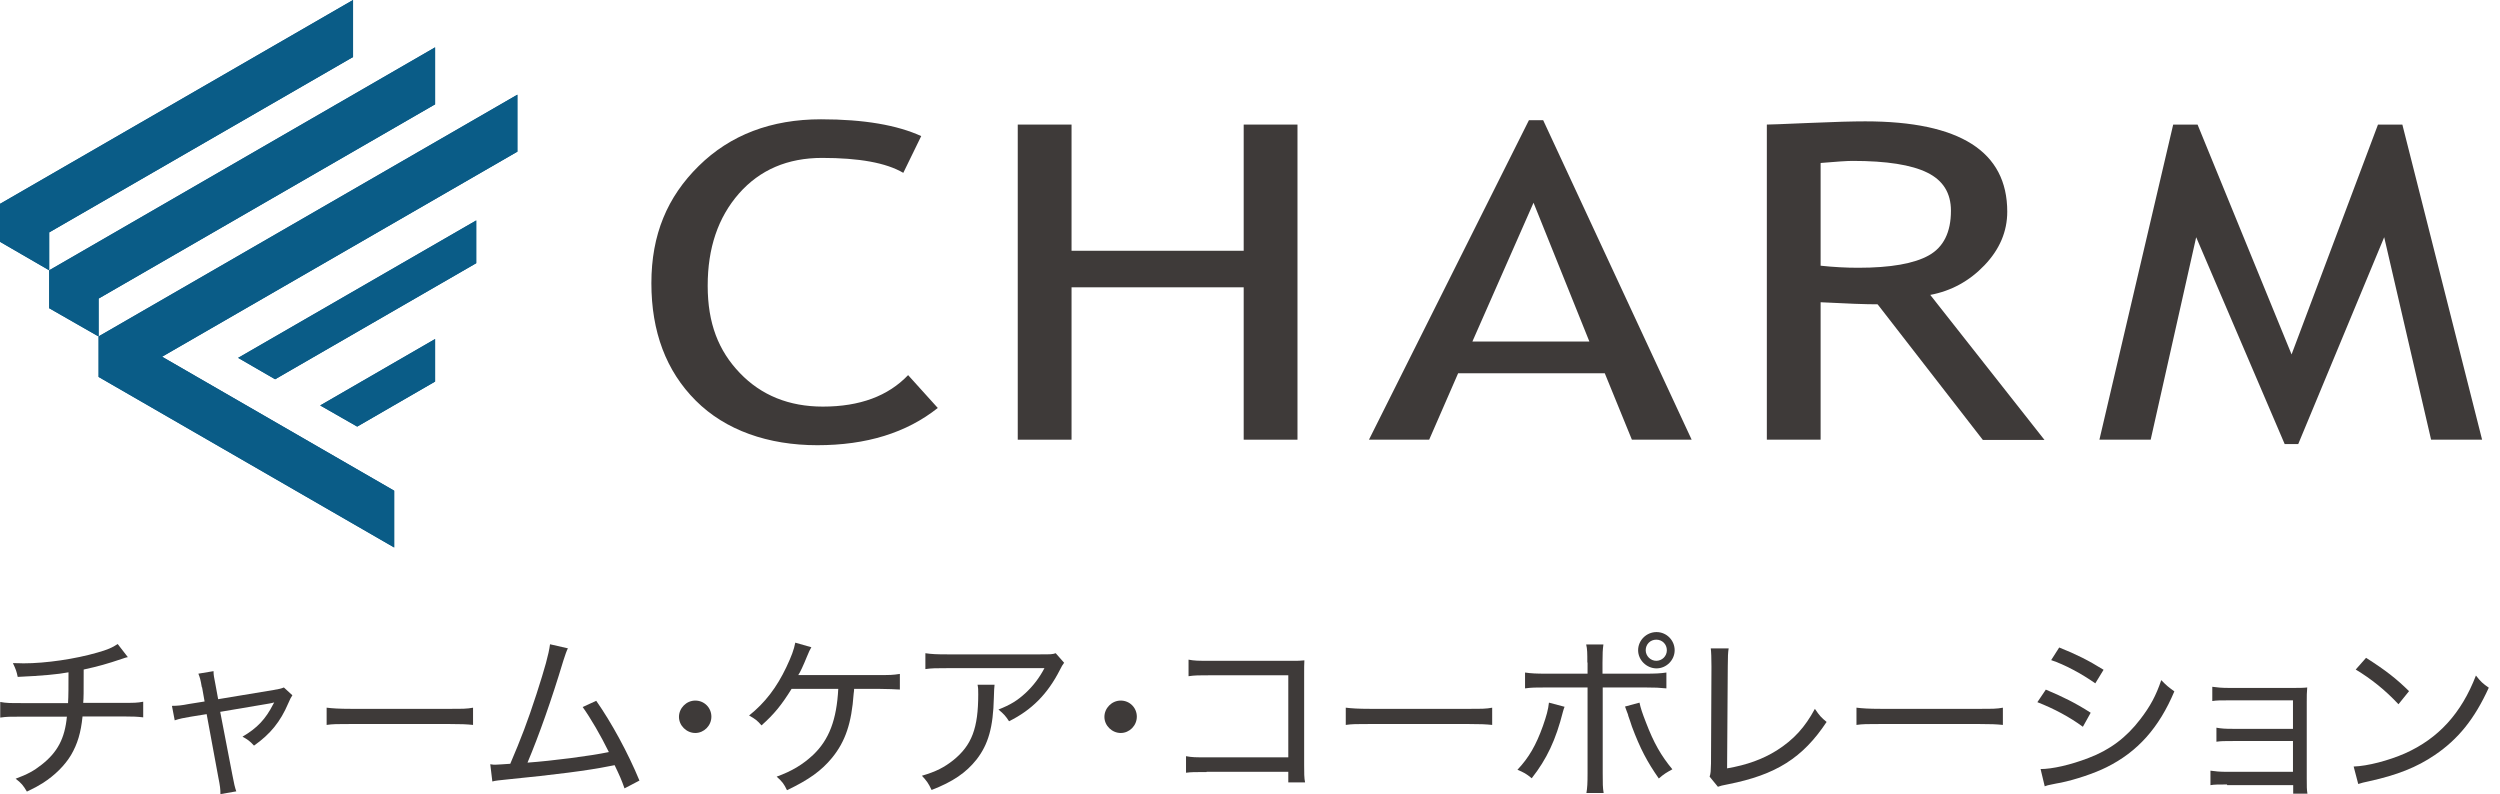 <svg width="170" height="54" viewBox="0 0 170 54" fill="none" xmlns="http://www.w3.org/2000/svg">
<path d="M21.773 27.57L24.289 29.008L29.587 25.945V23.053L21.773 27.57Z" fill="#0A5C87"/>
<path d="M16.192 24.335L18.708 25.789L32.384 17.896V14.989L16.192 24.335Z" fill="#0A5C87"/>
<path d="M6.83 22.803L6.705 22.881V25.632L26.805 37.229V33.369L11.019 24.257L35.041 10.393L35.182 10.315V6.439L6.83 22.803Z" fill="#0A5C87"/>
<path d="M3.345 18.38V20.959L6.705 22.882V20.303L29.446 7.174L29.587 7.096V3.22L3.345 18.38Z" fill="#0A5C87"/>
<path d="M0 13.863V16.442L3.345 18.38V15.802L24.007 3.876V0L0 13.863Z" fill="#0A5C87"/>
<path d="M62.643 9.253L61.424 11.754C60.252 11.066 58.408 10.738 55.907 10.738C53.547 10.738 51.671 11.55 50.249 13.16C48.827 14.786 48.123 16.864 48.123 19.428C48.123 21.991 48.858 23.851 50.312 25.367C51.765 26.883 53.656 27.649 55.954 27.649C58.47 27.649 60.392 26.93 61.752 25.508L63.769 27.742C61.643 29.43 58.923 30.274 55.579 30.274C52.234 30.274 49.327 29.259 47.311 27.242C45.294 25.226 44.294 22.553 44.294 19.256C44.294 15.958 45.373 13.395 47.514 11.285C49.655 9.175 52.437 8.112 55.829 8.112C58.736 8.112 61.018 8.503 62.674 9.268" fill="#3E3A39"/>
<path d="M84.571 29.899V19.537H72.865V29.899H69.207V8.471H72.865V17.052H84.571V8.471H88.229V29.899H84.571Z" fill="#3E3A39"/>
<path d="M110.969 29.899L109.125 25.382H99.153L97.184 29.899H93.089L103.967 8.174H104.936L115.033 29.899H110.969ZM104.28 13.785L100.122 23.225H108.078L104.28 13.785Z" fill="#3E3A39"/>
<path d="M134.821 29.899L127.678 20.693C126.865 20.693 125.568 20.647 123.802 20.553V29.899H120.145V8.471C120.285 8.471 121.223 8.44 122.989 8.362C124.755 8.284 126.037 8.252 126.834 8.252C133.273 8.252 136.493 10.3 136.493 14.395C136.493 15.739 135.977 16.958 134.946 18.036C133.914 19.115 132.679 19.787 131.257 20.053L139.025 29.915H134.836L134.821 29.899ZM123.802 11.097V18.068C124.677 18.162 125.537 18.208 126.365 18.208C128.553 18.208 130.163 17.927 131.163 17.364C132.164 16.802 132.664 15.786 132.664 14.332C132.664 13.129 132.132 12.269 131.054 11.738C129.975 11.206 128.287 10.941 125.974 10.941C125.615 10.941 124.896 10.988 123.817 11.081" fill="#3E3A39"/>
<path d="M165.314 29.899L162.125 16.13L156.28 30.196H155.358L149.34 16.13L146.246 29.899H142.76L147.777 8.471H149.434L155.827 24.101L161.703 8.471H163.36L168.783 29.899H165.314Z" fill="#3E3A39"/>
<path d="M21.773 27.57L24.289 29.008L29.587 25.945V23.053L21.773 27.57Z" fill="#0A5C87"/>
<path d="M16.192 24.335L18.708 25.789L32.384 17.896V14.989L16.192 24.335Z" fill="#0A5C87"/>
<path d="M6.83 22.803L6.705 22.881V25.632L26.805 37.229V33.369L11.019 24.257L35.041 10.393L35.182 10.315V6.439L6.83 22.803Z" fill="#0A5C87"/>
<path d="M3.345 18.38V20.959L6.705 22.882V20.303L29.446 7.174L29.587 7.096V3.22L3.345 18.38Z" fill="#0A5C87"/>
<path d="M0 13.863V16.442L3.345 18.38V15.802L24.007 3.876V0L0 13.863Z" fill="#0A5C87"/>
<path d="M8.675 44.685C8.581 44.706 8.446 44.748 8.269 44.81C7.3 45.138 6.69 45.31 5.69 45.529C5.69 47.201 5.69 47.405 5.659 47.795H8.331C9.144 47.795 9.316 47.795 9.738 47.717V48.78C9.331 48.733 9.066 48.718 8.347 48.718H5.612C5.502 49.827 5.268 50.593 4.83 51.343C4.408 52.047 3.736 52.719 2.908 53.25C2.579 53.453 2.361 53.578 1.829 53.828C1.579 53.406 1.454 53.25 1.063 52.953C1.861 52.656 2.298 52.422 2.83 52C3.908 51.156 4.408 50.218 4.549 48.733H1.439C0.641 48.733 0.454 48.733 0.016 48.796V47.733C0.438 47.811 0.641 47.811 1.454 47.811H4.627C4.658 47.358 4.658 46.639 4.658 45.717C3.924 45.857 2.876 45.951 1.204 46.029C1.126 45.654 1.079 45.513 0.876 45.091C1.235 45.091 1.407 45.107 1.595 45.107C3.127 45.107 5.127 44.81 6.628 44.373C7.3 44.185 7.628 44.044 8.003 43.794L8.706 44.701L8.675 44.685Z" fill="#3E3A39"/>
<path d="M13.724 46.732C13.63 46.185 13.599 46.091 13.489 45.81L14.521 45.638C14.521 45.935 14.552 46.013 14.662 46.607L14.834 47.545L18.6 46.92C18.976 46.857 19.116 46.826 19.304 46.748L19.882 47.279C19.773 47.436 19.741 47.514 19.601 47.826C19.069 49.077 18.382 49.921 17.272 50.702C16.991 50.39 16.85 50.296 16.49 50.093C17.506 49.499 18.069 48.889 18.585 47.873C18.6 47.842 18.616 47.826 18.647 47.764C18.538 47.795 18.475 47.811 18.303 47.842L14.974 48.405L15.803 52.703C15.896 53.224 15.985 53.594 16.068 53.812L14.99 54C14.99 53.641 14.959 53.422 14.849 52.875L14.052 48.561L12.989 48.733C12.505 48.811 12.208 48.873 11.88 48.983L11.692 47.998C12.067 47.998 12.364 47.967 12.833 47.873L13.912 47.701L13.74 46.732H13.724Z" fill="#3E3A39"/>
<path d="M22.226 48.123C22.601 48.17 23.055 48.201 23.867 48.201H30.557C31.51 48.201 31.745 48.201 32.167 48.123V49.295C31.713 49.249 31.369 49.233 30.541 49.233H23.867C22.93 49.233 22.633 49.233 22.211 49.295V48.123H22.226Z" fill="#3E3A39"/>
<path d="M38.621 44.075C38.512 44.294 38.449 44.498 38.309 44.919C37.496 47.623 36.652 49.999 35.87 51.859C37.574 51.734 40.137 51.406 41.403 51.14C40.841 49.999 40.169 48.843 39.621 48.077L40.544 47.655C41.575 49.124 42.7 51.187 43.482 53.078L42.466 53.609C42.263 53.031 42.154 52.781 41.794 52.031C41.7 52.052 41.565 52.078 41.388 52.109C40.012 52.39 37.683 52.687 34.511 53C33.932 53.062 33.698 53.078 33.479 53.141L33.338 51.968C33.51 52 33.604 52 33.667 52C33.792 52 34.229 51.968 34.698 51.937C35.433 50.218 35.87 49.077 36.48 47.201C37.058 45.404 37.308 44.513 37.402 43.81L38.637 44.091L38.621 44.075Z" fill="#3E3A39"/>
<path d="M48.374 48.733C48.374 49.342 47.873 49.843 47.28 49.843C46.686 49.843 46.17 49.342 46.17 48.748C46.17 48.155 46.67 47.639 47.28 47.639C47.889 47.639 48.374 48.123 48.374 48.733Z" fill="#3E3A39"/>
<path d="M58.08 46.842C58.08 46.925 58.07 47.035 58.049 47.17C57.908 49.171 57.486 50.421 56.58 51.531C55.861 52.406 55.017 53.016 53.516 53.734C53.313 53.312 53.188 53.141 52.813 52.812C53.845 52.437 54.579 52 55.298 51.328C56.377 50.296 56.892 48.952 57.002 46.842H53.829C53.126 47.967 52.641 48.561 51.782 49.327C51.5 48.999 51.359 48.889 50.938 48.655C52.032 47.78 52.813 46.748 53.469 45.373C53.829 44.607 53.985 44.185 54.079 43.7L55.173 44.013C55.048 44.216 55.032 44.279 54.876 44.638C54.642 45.216 54.407 45.732 54.282 45.904C54.329 45.904 54.501 45.904 54.829 45.904H59.721C60.55 45.904 60.69 45.904 61.191 45.826V46.889C60.909 46.868 60.414 46.852 59.706 46.842H58.049H58.08Z" fill="#3E3A39"/>
<path d="M67.63 46.56C67.609 46.706 67.594 46.998 67.583 47.436C67.537 49.452 67.208 50.608 66.411 51.64C65.692 52.546 64.801 53.156 63.348 53.719C63.129 53.25 63.02 53.109 62.691 52.75C63.66 52.468 64.223 52.171 64.832 51.687C66.083 50.671 66.52 49.514 66.52 47.217C66.52 46.889 66.52 46.795 66.474 46.56H67.63ZM72.366 45.06C72.241 45.232 72.21 45.279 72.069 45.56C71.241 47.185 70.162 48.28 68.615 49.045C68.38 48.686 68.271 48.561 67.896 48.248C68.724 47.92 69.178 47.639 69.74 47.123C70.272 46.623 70.678 46.091 71.022 45.435H64.395C63.676 45.435 63.363 45.435 62.926 45.498V44.419C63.348 44.482 63.692 44.497 64.41 44.497H70.74C71.475 44.497 71.553 44.497 71.788 44.419L72.366 45.075V45.06Z" fill="#3E3A39"/>
<path d="M77.304 48.733C77.304 49.342 76.804 49.843 76.21 49.843C75.616 49.843 75.1 49.342 75.1 48.748C75.1 48.155 75.6 47.639 76.21 47.639C76.819 47.639 77.304 48.123 77.304 48.733Z" fill="#3E3A39"/>
<path d="M82.04 52.499C81.243 52.499 81.008 52.499 80.649 52.546V51.421C81.071 51.499 81.274 51.499 82.055 51.499H87.604V45.919H82.29C81.508 45.919 81.258 45.919 80.821 45.982V44.857C81.258 44.935 81.446 44.935 82.29 44.935H88.073C88.213 44.935 88.401 44.935 88.698 44.904C88.682 45.185 88.682 45.388 88.682 45.841V52.031C88.682 52.562 88.682 52.906 88.745 53.203H87.604V52.484H82.055L82.04 52.499Z" fill="#3E3A39"/>
<path d="M91.527 48.123C91.902 48.17 92.356 48.201 93.168 48.201H99.858C100.811 48.201 101.046 48.201 101.468 48.123V49.295C101.014 49.249 100.67 49.233 99.842 49.233H93.168C92.231 49.233 91.934 49.233 91.512 49.295V48.123H91.527Z" fill="#3E3A39"/>
<path d="M106.391 48.061C106.344 48.186 106.328 48.217 106.282 48.389C105.797 50.311 105.187 51.609 104.156 52.922C103.781 52.609 103.625 52.531 103.187 52.343C103.968 51.515 104.453 50.671 104.922 49.358C105.156 48.686 105.281 48.248 105.328 47.779L106.391 48.061ZM107.938 45.06C107.938 44.435 107.938 44.138 107.86 43.825H109.032C108.985 44.169 108.97 44.435 108.97 45.075V45.81H111.846C112.565 45.81 112.893 45.794 113.315 45.732V46.81C112.83 46.763 112.565 46.748 111.877 46.748H108.985V52.578C108.985 53.297 108.985 53.547 109.048 53.922H107.876C107.938 53.578 107.954 53.25 107.954 52.578V46.748H105.125C104.453 46.748 104.14 46.748 103.703 46.81V45.732C104.125 45.794 104.469 45.81 105.141 45.81H107.954V45.044L107.938 45.06ZM111.486 47.779C111.564 48.154 111.674 48.483 111.924 49.123C112.455 50.514 112.955 51.39 113.721 52.312C113.299 52.546 113.159 52.624 112.799 52.937C112.002 51.796 111.533 50.905 110.97 49.405C110.877 49.123 110.845 49.014 110.72 48.67C110.72 48.608 110.673 48.514 110.627 48.389C110.564 48.201 110.548 48.17 110.502 48.045L111.486 47.779ZM113.877 44.216C113.877 44.888 113.315 45.45 112.643 45.45C111.971 45.45 111.392 44.888 111.392 44.216C111.392 43.544 111.955 42.981 112.643 42.981C113.33 42.981 113.877 43.544 113.877 44.216ZM111.908 44.216C111.908 44.607 112.236 44.935 112.627 44.935C113.018 44.935 113.346 44.622 113.346 44.216C113.346 43.809 113.033 43.497 112.627 43.497C112.221 43.497 111.908 43.809 111.908 44.216Z" fill="#3E3A39"/>
<path d="M117.551 44.075C117.504 44.372 117.489 44.654 117.489 45.31L117.442 52.249C118.802 52.015 119.864 51.624 120.818 51.03C121.974 50.296 122.74 49.452 123.412 48.201C123.74 48.686 123.85 48.795 124.209 49.092C122.584 51.546 120.755 52.687 117.52 53.328C117.114 53.406 116.989 53.437 116.817 53.5L116.254 52.812C116.332 52.578 116.332 52.437 116.348 51.921L116.379 45.341C116.379 44.747 116.363 44.331 116.332 44.091H117.551V44.075Z" fill="#3E3A39"/>
<path d="M126.255 48.123C126.631 48.17 127.084 48.201 127.897 48.201H134.586C135.539 48.201 135.774 48.201 136.196 48.123V49.295C135.743 49.249 135.399 49.233 134.57 49.233H127.897C126.959 49.233 126.662 49.233 126.24 49.295V48.123H126.255Z" fill="#3E3A39"/>
<path d="M139.104 46.889C140.229 47.358 141.151 47.811 142.167 48.467L141.636 49.421C140.745 48.764 139.667 48.186 138.541 47.748L139.12 46.889H139.104ZM138.729 52.297C139.557 52.297 140.792 52.015 142.011 51.546C143.465 50.999 144.59 50.155 145.543 48.905C146.215 48.03 146.606 47.311 146.966 46.248C147.325 46.623 147.45 46.717 147.856 47.014C146.809 49.499 145.356 51.124 143.246 52.172C142.402 52.594 141.12 53.016 140.151 53.219C139.948 53.25 139.745 53.297 139.51 53.344C139.26 53.391 139.213 53.406 139.041 53.469L138.76 52.297H138.729ZM140.026 44.029C141.198 44.498 142.011 44.904 143.043 45.545L142.48 46.467C141.573 45.826 140.386 45.185 139.479 44.888L140.026 44.029Z" fill="#3E3A39"/>
<path d="M151.436 53.344C150.858 53.344 150.576 53.344 150.311 53.391V52.406C150.639 52.453 150.936 52.484 151.452 52.484H155.922V50.39H151.842C151.233 50.39 151.045 50.39 150.717 50.437V49.483C151.076 49.546 151.295 49.561 151.842 49.561H155.922V47.623H151.577C150.951 47.623 150.748 47.623 150.436 47.67V46.701C150.779 46.748 151.061 46.779 151.577 46.779H155.906C156.328 46.779 156.625 46.779 156.891 46.748C156.859 47.123 156.859 47.295 156.859 47.764V52.89C156.859 53.516 156.859 53.688 156.906 53.969H155.937V53.391H151.452L151.436 53.344Z" fill="#3E3A39"/>
<path d="M160.048 52.124C161.001 52.093 162.424 51.718 163.533 51.233C165.815 50.218 167.378 48.498 168.363 45.935C168.691 46.357 168.832 46.482 169.238 46.763C168.269 48.889 167.159 50.264 165.565 51.343C164.346 52.171 163.017 52.703 161.095 53.125C160.72 53.203 160.61 53.234 160.36 53.312L160.048 52.124ZM160.892 44.732C162.22 45.576 162.955 46.154 163.815 46.998L163.096 47.889C162.205 46.935 161.251 46.169 160.189 45.529L160.892 44.732Z" fill="#3E3A39"/>
</svg>
